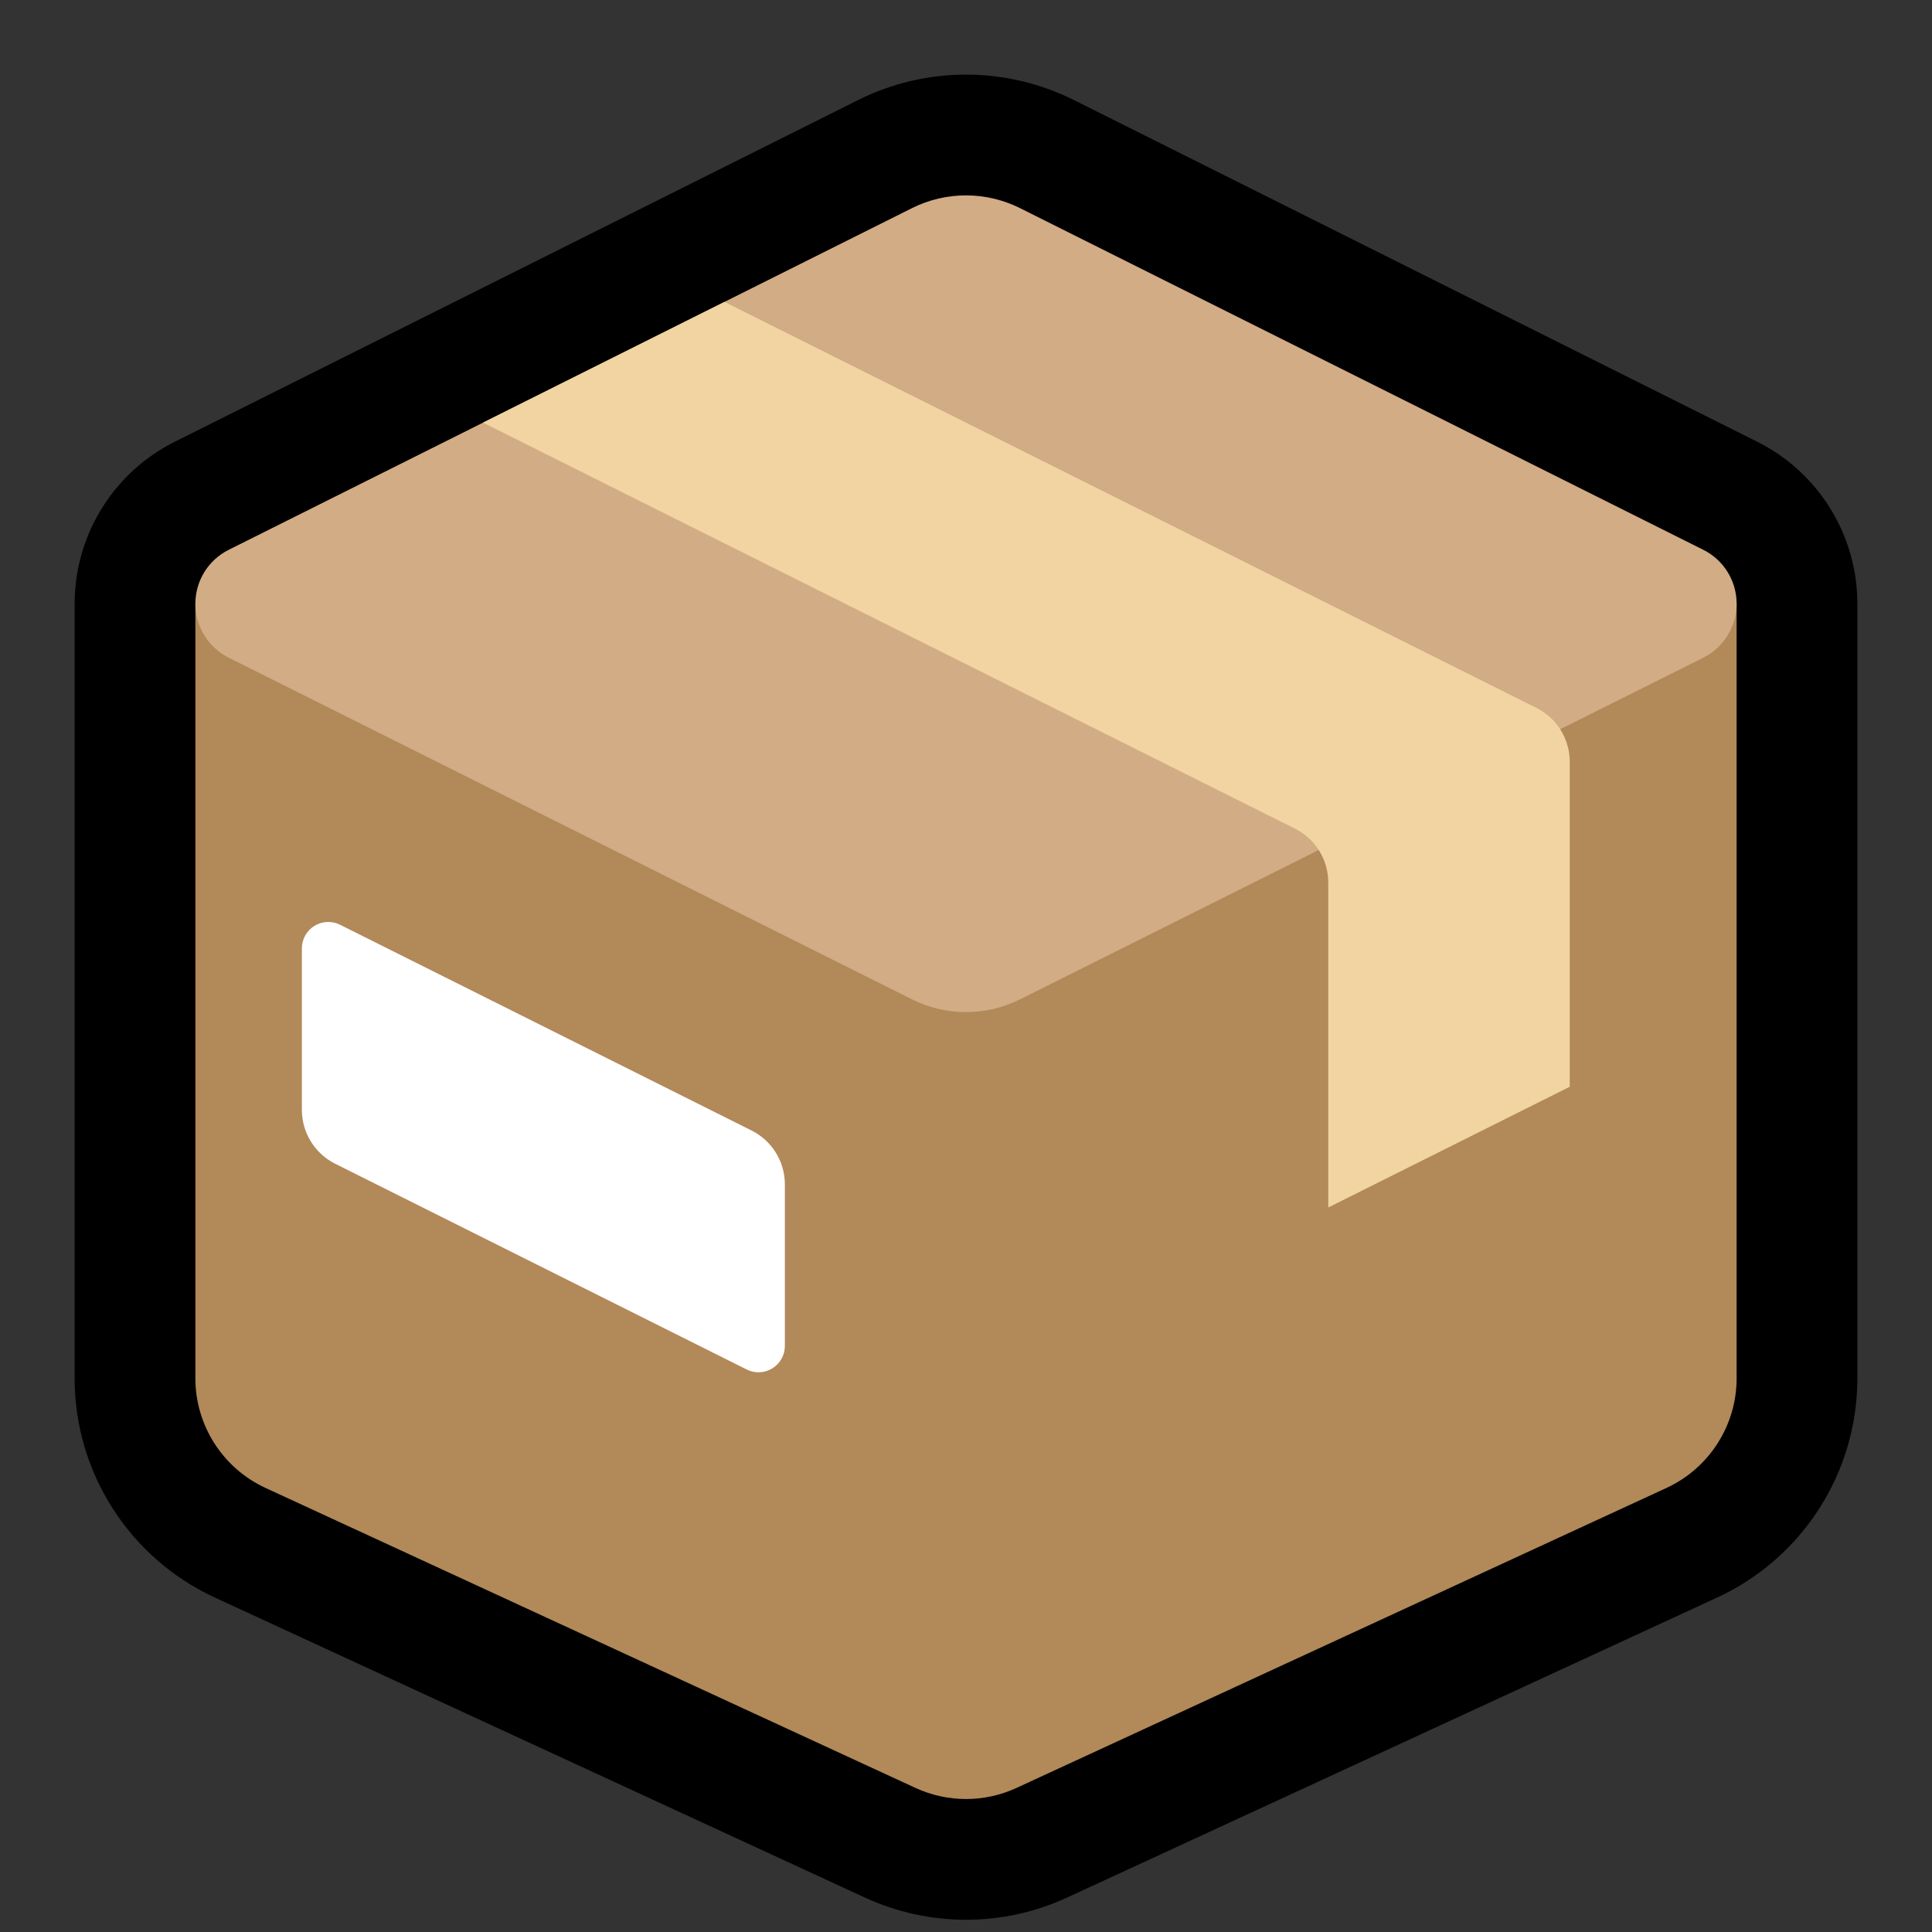 <?xml version="1.0" encoding="UTF-8" standalone="no"?>
<!DOCTYPE svg PUBLIC "-//W3C//DTD SVG 1.1//EN" "http://www.w3.org/Graphics/SVG/1.1/DTD/svg11.dtd">
<svg width="100%" height="100%" viewBox="0 0 32 32" version="1.1" xmlns="http://www.w3.org/2000/svg" xmlns:xlink="http://www.w3.org/1999/xlink" xml:space="preserve" xmlns:serif="http://www.serif.com/" style="fill-rule:evenodd;clip-rule:evenodd;stroke-linejoin:round;stroke-miterlimit:2;">
<rect x="0" y="0" width="32" height="32" fill="#333333" stroke="none"/>

    <rect id="package" x="0" y="0" width="32" height="32" style="fill:none;"/>
    <g id="outline">
        <path d="M30.764,22.829l-0,-12.829c-0,-1.136 -0.642,-2.175 -1.658,-2.683c-3.026,-1.513 -9.047,-4.523 -11.317,-5.659c-1.126,-0.563 -2.452,-0.563 -3.578,0c-2.27,1.136 -8.291,4.146 -11.317,5.659c-1,0.5 -1.638,1.515 -1.657,2.63l-0.001,0.035c0,0.006 0,0.012 0,0.018l0,12.829c0,1.561 0.907,2.978 2.324,3.632c2.543,1.174 8.55,3.946 10.764,4.968c1.063,0.491 2.289,0.491 3.352,0c2.214,-1.022 8.221,-3.794 10.764,-4.968c1.417,-0.654 2.324,-2.071 2.324,-3.632Z"/>
    </g>
    <g id="emoji">
        <path d="M28.764,10c-0,0 -9.643,-3.022 -12.166,-3.813c-0.389,-0.122 -0.807,-0.122 -1.196,0c-2.523,0.791 -12.166,3.813 -12.166,3.813l0,12.829c0,0.78 0.454,1.489 1.162,1.816c2.543,1.174 8.55,3.946 10.764,4.968c0.532,0.246 1.144,0.246 1.676,0c2.214,-1.022 8.221,-3.794 10.764,-4.968c0.708,-0.327 1.162,-1.036 1.162,-1.816c-0,-3.475 -0,-12.829 -0,-12.829Z" style="fill:#b28959;"/>
        <path d="M28.211,10.894c0.339,-0.169 0.553,-0.515 0.553,-0.894c-0,-0.379 -0.214,-0.725 -0.553,-0.894c-3.026,-1.513 -9.046,-4.524 -11.317,-5.659c-0.563,-0.281 -1.225,-0.281 -1.788,0c-2.271,1.135 -8.291,4.146 -11.317,5.659c-0.339,0.169 -0.553,0.515 -0.553,0.894c0,0.379 0.214,0.725 0.553,0.894c3.026,1.513 9.046,4.524 11.317,5.659c0.563,0.281 1.225,0.281 1.788,-0c2.271,-1.135 8.291,-4.146 11.317,-5.659Z" style="fill:#d1ac84;"/>
        <path d="M12,5c0,0 10.852,5.426 13.447,6.724c0.339,0.169 0.553,0.515 0.553,0.894c0,1.532 0,5.382 0,5.382l-4,2l0,-5.382c0,-0.379 -0.214,-0.725 -0.553,-0.894c-2.595,-1.298 -13.447,-6.724 -13.447,-6.724l4,-2Z" style="fill:#f1d4a2;"/>
        <path d="M5,15.708c0,-0.152 0.079,-0.293 0.207,-0.372c0.129,-0.08 0.291,-0.087 0.426,-0.019c1.524,0.762 5.376,2.688 6.814,3.407c0.339,0.169 0.553,0.515 0.553,0.894c0,0.722 0,1.915 -0,2.674c-0,0.152 -0.079,0.293 -0.207,0.372c-0.129,0.08 -0.291,0.087 -0.426,0.019c-1.524,-0.762 -5.376,-2.688 -6.814,-3.407c-0.339,-0.169 -0.553,-0.515 -0.553,-0.894c0,-0.722 0,-1.915 0,-2.674Z" style="fill:#fff;"/>
    </g>
</svg>
